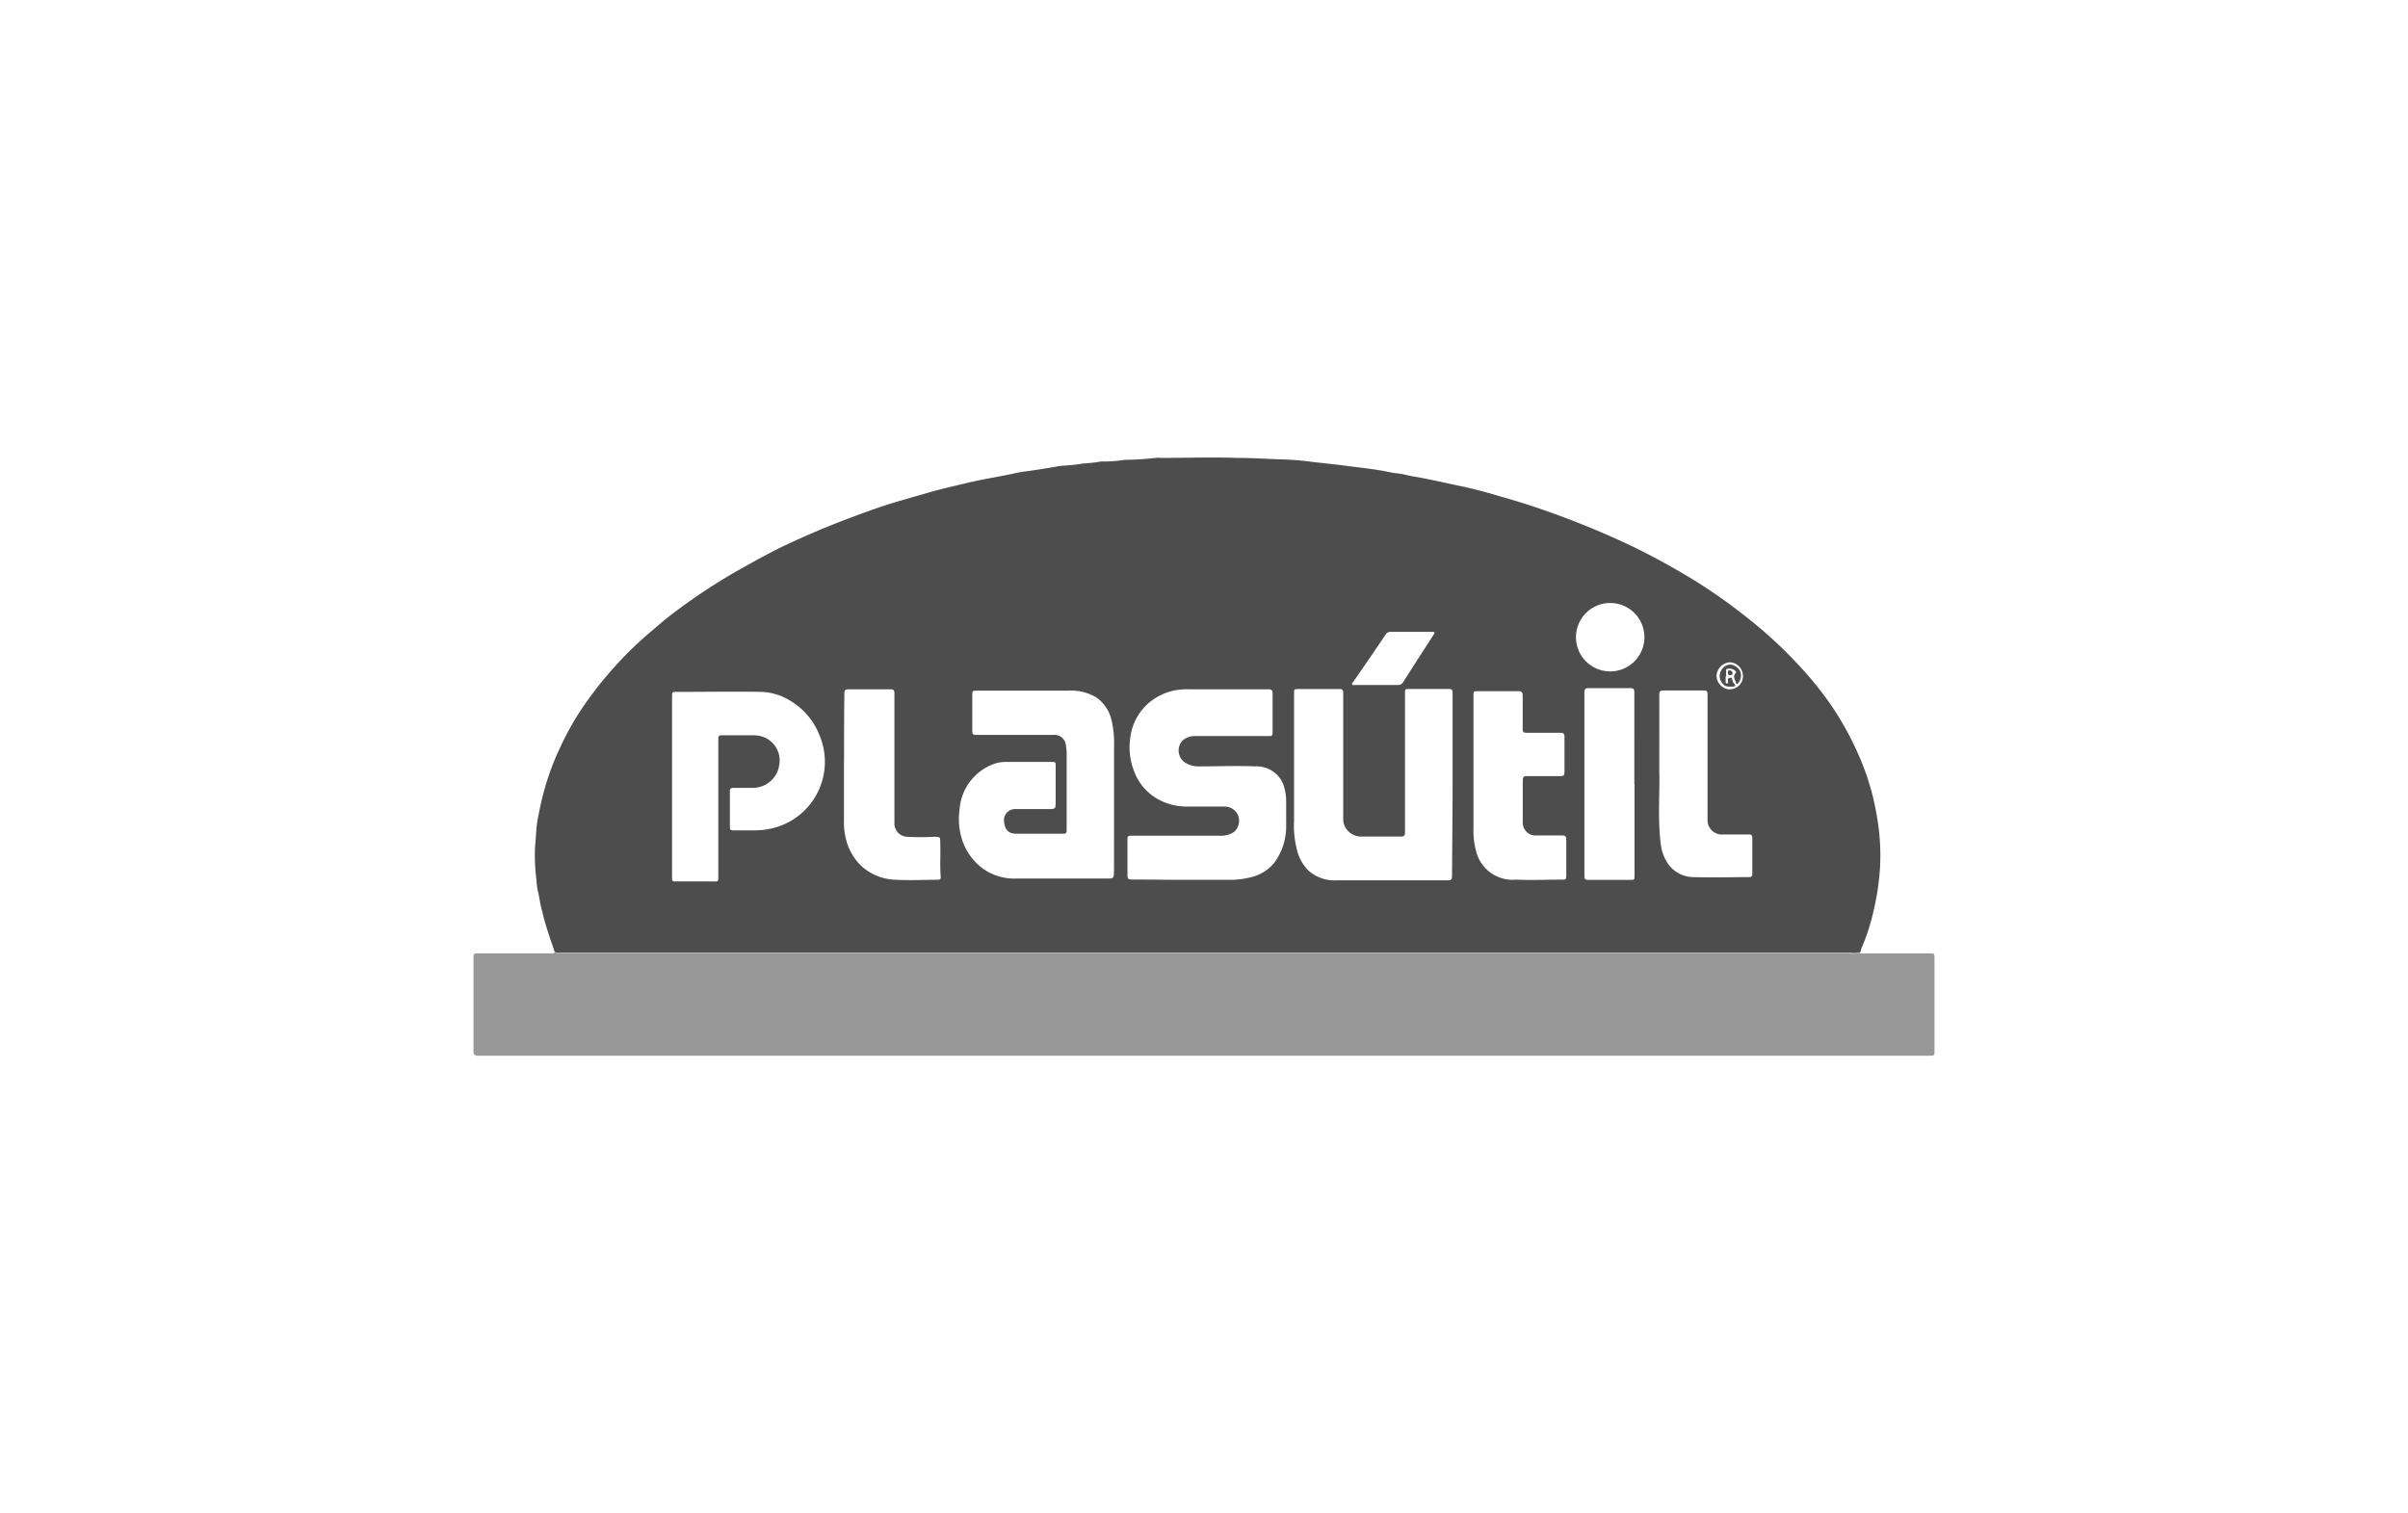 <svg id="Capa_1" data-name="Capa 1" xmlns="http://www.w3.org/2000/svg" viewBox="0 0 372.31 234"><defs><style>.cls-1{fill:#4e4d4d;}.cls-2{fill:#989898;}</style></defs><title>05. Plasutil</title><path class="cls-1" d="M85.76,147.19c-.44-1.32-.92-2.64-1.32-4-.29-.92-.5-1.84-.74-2.77s-.31-1.77-.54-2.64a9.08,9.08,0,0,1-.21-1.65,30.15,30.15,0,0,1-.22-5.29c.15-1.32.15-2.76.4-4.11s.56-2.85.94-4.25a40.78,40.78,0,0,1,2.4-6.61,46.57,46.57,0,0,1,3-5.55A58.7,58.7,0,0,1,99.91,98.29c1.62-1.38,3.23-2.8,5-4.08a91.07,91.07,0,0,1,8.66-5.7c2.34-1.32,4.68-2.64,7.12-3.85q4.85-2.32,9.87-4.25c2.33-.88,4.67-1.75,7-2.49,1.69-.52,3.4-1,5.08-1.48,1.94-.59,3.9-1.06,5.86-1.52,1.64-.4,3.3-.76,5-1.06,1.23-.24,2.44-.45,3.66-.73,1-.22,2-.3,3-.46s2.24-.34,3.36-.56c.52-.09,1-.11,1.55-.15a21.35,21.35,0,0,0,2.39-.29,24,24,0,0,0,2.8-.31.34.34,0,0,1,.2,0,19,19,0,0,0,3.45-.26c1.59,0,3.18-.12,4.76-.29a3.93,3.93,0,0,1,.84,0c4,0,7.93-.14,11.9,0,2.15,0,4.3.14,6.46.22a44.66,44.66,0,0,1,5.16.41c1.47.17,2.94.32,4.41.5l3.78.48c1.25.16,2.14.29,3.19.5a14.85,14.85,0,0,0,1.75.29,12.54,12.54,0,0,1,1.62.32c.43.1.85.16,1.32.24,2.15.38,4.26.88,6.37,1.32s4.3,1,6.41,1.65q4,1.11,7.77,2.47a133,133,0,0,1,13.22,5.51,111,111,0,0,1,9.94,5.55,87.13,87.13,0,0,1,7.39,5.29,67.78,67.78,0,0,1,7.46,6.82,55.18,55.18,0,0,1,5.29,6.42,47.53,47.53,0,0,1,4.49,8.11,40.32,40.32,0,0,1,1.93,5.5,40.73,40.73,0,0,1,.87,4.09,34.46,34.46,0,0,1,.43,7.79,39.78,39.78,0,0,1-1,6.61,33.39,33.39,0,0,1-1.87,5.76,5.12,5.12,0,0,0-.15.56,3,3,0,0,1-1.39.13H86.69A1.58,1.58,0,0,1,85.76,147.19Zm86.49-22.91h0v-8.9a15.53,15.53,0,0,0-.39-4,5.83,5.83,0,0,0-2.43-3.58,7.6,7.6,0,0,0-4.37-1h-14c-.67,0-.73,0-.73.76v5.16c0,.92,0,.92.94.92h11.58a1.8,1.8,0,0,1,1.86,1.15,7.73,7.73,0,0,1,.21,1.51v12.1c0,.39-.13.52-.51.52h-7.27c-1.32,0-1.85-.73-1.92-2.15a1.73,1.73,0,0,1,1.81-1.66h5c1.18,0,1.19,0,1.19-1.2v-5.35c0-.73,0-.74-.73-.74h-7a5.34,5.34,0,0,0-1.85.32,8.09,8.09,0,0,0-5.28,7.07,10.41,10.41,0,0,0,.37,4.57,9,9,0,0,0,3.29,4.57,8.29,8.29,0,0,0,5.1,1.5h13.93c1.17,0,1.17,0,1.19-1.22Zm52.34-2.9h0V107.12c0-.43-.13-.58-.57-.58h-6.1c-.69,0-.69,0-.69.71v21.47c0,.47-.13.64-.62.64h-6.16a2.69,2.69,0,0,1-1.66-.55,2.62,2.62,0,0,1-1.11-2.25V107.14c0-.47-.15-.6-.6-.59h-6.26c-.74,0-.74,0-.74.72v19.57a14.94,14.94,0,0,0,.47,4.66,6.85,6.85,0,0,0,1.63,3,6,6,0,0,0,4.37,1.63h17.37c.47,0,.58-.18.58-.62C224.53,130.79,224.59,126.09,224.59,121.38Zm-41.68,14.67h7a13.14,13.14,0,0,0,3.54-.41,6.54,6.54,0,0,0,3.55-2.21,9.41,9.41,0,0,0,1.86-5.72v-3.79a7.92,7.92,0,0,0-.45-2.64,4.41,4.41,0,0,0-4.31-2.77c-2.91-.12-5.83,0-8.73,0a3.82,3.82,0,0,1-2.08-.55,2.25,2.25,0,0,1-.72-3.1,2.31,2.31,0,0,1,.31-.39,2.89,2.89,0,0,1,1.86-.65h11.42c.36,0,.6,0,.6-.49v-6.1c0-.46-.13-.64-.64-.64H184.18a12.1,12.1,0,0,0-2.55.16,9.15,9.15,0,0,0-4,1.93,8.5,8.5,0,0,0-2.9,5.64,9.84,9.84,0,0,0,.55,4.75,8.2,8.2,0,0,0,3.24,4.2,9.17,9.17,0,0,0,5.06,1.45h5.79a2.24,2.24,0,0,1,2.09,1.45,2.38,2.38,0,0,1-.64,2.47,3.73,3.73,0,0,1-2.3.59H175.14c-.82,0-.82,0-.82.83v5.29c0,.49.13.66.65.66C177.61,136,180.27,136.05,182.91,136.05Zm-79-14.4v13.94c0,.71,0,.71.7.71h5.53c1,0,.92.09.92-.94V114.52c0-.82,0-.82.79-.82h4.79a4.34,4.34,0,0,1,1.08.16,3.87,3.87,0,0,1,2.68,4.78l0,.12a4.17,4.17,0,0,1-4.22,3.07h-2.79c-.41,0-.55.13-.54.56v5.52c0,.37.13.5.49.49h3.25a11.69,11.69,0,0,0,3.71-.57A10.57,10.57,0,0,0,127,114.47c-.08-.23-.17-.46-.26-.69a10.72,10.72,0,0,0-4.49-5.38,9,9,0,0,0-4.49-1.41c-4.38-.08-8.74,0-13.11,0-.73,0-.74,0-.74.74Zm123.91-3.06h0v9.48a12.32,12.32,0,0,0,.41,3.57,5.81,5.81,0,0,0,6.2,4.38c2.32.11,4.66,0,7,0,.71,0,.74,0,.74-.74v-5.41c0-.55-.16-.69-.69-.68h-3.84a2,2,0,0,1-2.2-1.79,1.93,1.93,0,0,1,0-.34v-6.42c0-.46.16-.65.66-.63h4.79c1,0,1,0,1-.93v-5.15c0-.49-.17-.64-.65-.62H236c-.44,0-.59-.15-.57-.6v-5.15c0-.5-.17-.68-.68-.68h-6.21c-.71,0-.72,0-.72.74Zm-97.33-.86h0v8.85a11,11,0,0,0,.41,3.56,8.6,8.6,0,0,0,2.35,3.84,8.25,8.25,0,0,0,5.29,2.06c2.16.12,4.34,0,6.51,0,.29,0,.42-.13.4-.43-.15-1.79,0-3.58-.08-5.36,0-.86,0-.81-.86-.86a39.09,39.09,0,0,1-4.33,0,2.06,2.06,0,0,1-1.89-2.18v-20c0-.49-.15-.62-.63-.62H131.2c-.49,0-.66.12-.65.65C130.51,110.72,130.5,114.27,130.5,117.73Zm126.05,1.21c.14,3.21-.27,7.33.22,11.44a6.88,6.88,0,0,0,1.18,3.25,4.89,4.89,0,0,0,4.15,2c2.77.1,5.55,0,8.32,0,.39,0,.52-.13.52-.51v-5.53c0-.4-.12-.56-.54-.55h-4a2.23,2.23,0,0,1-2.38-2.05V107.33c0-.42-.16-.56-.59-.56h-6.21c-.51,0-.66.13-.66.64C256.56,111,256.55,114.51,256.55,118.94Zm-3.85,2.28h0V107.07c0-.5-.14-.67-.65-.66h-6.42c-.46,0-.65.12-.65.62v28.4c0,.49.13.63.62.63H252c.72,0,.72,0,.72-.74,0-4.7,0-9.41,0-14.1Zm-3.87-17.4a5.29,5.29,0,1,0-5.15-5.43A5.29,5.29,0,0,0,248.83,103.82Zm-36,2.1h3.32a.87.87,0,0,0,.79-.41c1.53-2.42,3.09-4.82,4.64-7.23.34-.54.32-.58-.33-.58H215a.85.85,0,0,0-.77.44q-2.47,3.66-5,7.3c-.09.12-.28.23-.17.4s.26.08.39.08Zm54.66.66a2,2,0,0,0,2-2v-.06a2.13,2.13,0,0,0-1.95-2.11,2.21,2.21,0,0,0-2.13,2.11,2.15,2.15,0,0,0,2.05,2.09Z"/><path class="cls-2" d="M85.76,147.19a1.6,1.6,0,0,0,.9.24h199.5a3,3,0,0,0,1.39-.13c.14.19.36.13.54.13h10.2c.8,0,.81,0,.81.79v14.29c0,.72,0,.72-.75.74H73.87c-.47,0-.67-.21-.66-.69V148.29c0-.85,0-.87.9-.87h11C85.43,147.42,85.69,147.49,85.76,147.19Z"/><path class="cls-1" d="M266.81,104.57v.85c0,.13,0,.26.2.27s.15-.17.16-.27a1.71,1.71,0,0,0,0-.32c0-.2.13-.28.31-.3s.31,0,.34.22a1.28,1.28,0,0,0,.38.78c.17.2,0,.36-.17.37-.59,0-1.23.12-1.65-.42a1.72,1.72,0,0,1-.25-2.09,1.61,1.61,0,0,1,1.48-.89,2,2,0,0,1,1.44,1,1.85,1.85,0,0,1-.28,1.85c-.16.17-.29.27-.38-.08s-.57-1,0-1.46c.06,0,0-.16,0-.24a1.32,1.32,0,0,0-1.4-.39c-.15.08-.11.2-.11.32v.78Z"/><path class="cls-1" d="M267.16,104.07c0-.23,0-.42.25-.41a.47.47,0,0,1,.47.41c0,.24-.14.33-.35.34A.32.32,0,0,1,267.16,104.07Z"/></svg>